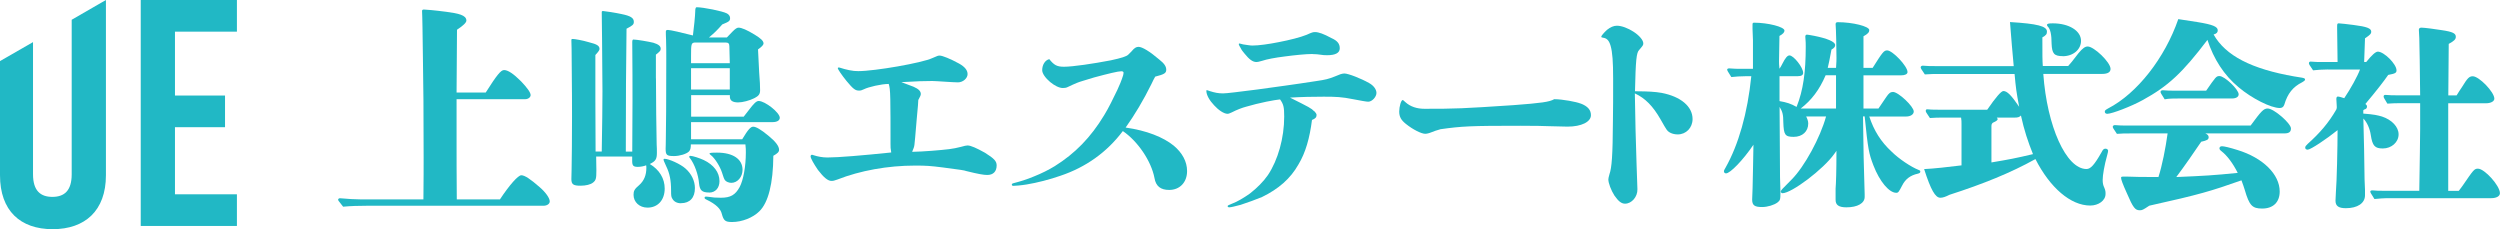<?xml version="1.0" encoding="UTF-8"?><svg id="b" xmlns="http://www.w3.org/2000/svg" viewBox="0 0 349.07 32"><defs><style>.d{fill:#21b8c5;}</style></defs><g id="c"><path class="d" d="m24.43,4.42v8.92h6.99v4.42h-6.99v9.37h8.65v4.42h-13.43V0h13.43v4.42h-8.65Z"/><path class="d" d="m10.01,2.76v21.58c0,2.3-1.04,3.15-2.7,3.15s-2.7-.86-2.7-3.15V5.88L0,8.53v15.94c0,4.96,2.84,7.53,7.35,7.53s7.44-2.57,7.44-7.53V0l-4.78,2.76Z"/><path class="d" d="m69.81,27.83c1.34-2.02,2.53-3.36,2.98-3.36.48,0,1.28.54,2.56,1.66.86.74,1.41,1.54,1.41,1.99,0,.35-.38.61-.9.61h-24.72c-1.06,0-2.18.03-3.23.13-.67-.83-.7-.9-.7-.96,0-.13.1-.22.26-.22.99.1,2.24.16,2.88.16h8.77c.03-2.56.03-4.87.03-5.8q0-9-.1-13.96-.06-3.2-.06-4.29c0-.48-.03-1.09-.03-1.41l-.03-.86c0-.13.1-.19.26-.19.22,0,1.47.1,3.14.32,1.63.22,2.79.45,2.79,1.22q0,.42-1.31,1.28c-.03,2.88-.03,4.45-.06,8.77h4.07c1.54-2.43,2.11-3.14,2.56-3.14.54,0,1.31.51,2.37,1.57.86.9,1.34,1.57,1.34,1.92,0,.32-.35.58-.77.58h-9.57v6.08c0,2.11,0,4.23.03,7.91h6.05Z"/><path class="d" d="m91.59,10.93c0,2.69.06,7.72.1,9.25.03.38.03.8.03,1.18,0,.86-.19,1.15-.99,1.54,1.34.8,2.08,2.02,2.08,3.43,0,1.6-.96,2.66-2.4,2.66-1.12,0-1.95-.77-1.95-1.79,0-.54.13-.8.77-1.34.7-.61,1.02-1.41,1.02-2.43,0-.1,0-.19-.03-.35-.29.13-.8.22-1.15.22-.64,0-.8-.16-.8-.83v-.61h-5.03l.03,1.92c0,1.15-.06,1.38-.45,1.7-.35.29-1.02.45-1.76.45-1.02,0-1.28-.19-1.28-.93,0-.13,0-.35.03-1.31.03-1.38.06-4.61.06-7.43,0-1.41,0-3.2-.06-9.41l-.03-1.22c0-.16.03-.19.19-.19.26,0,1.38.19,2.24.45,1.18.29,1.5.51,1.5.96q0,.22-.58.83v6.18q0,1.83.03,7.3h.86c.06-3.97.1-5.99.1-8.39-.06-6.34-.06-9.89-.1-11.01,0-.19.03-.22.19-.22.19,0,1.86.26,2.56.42,1.28.26,1.73.54,1.73,1.09,0,.38-.16.51-1.02.96q-.1,6.69-.1,17.16h.9c.03-5.47.06-8.26,0-15.3q0-.35.16-.35c.45,0,2.15.29,2.79.45.7.22,1.02.45,1.02.83,0,.26-.06.35-.67.83v3.33Zm3.49,17.45c-.54,0-.99-.22-1.22-.67-.13-.22-.16-.35-.16-1.12,0-1.41-.19-2.37-.67-3.36-.29-.64-.38-.83-.38-.96,0-.06.03-.1.13-.1.61,0,2.24.74,2.91,1.34.86.74,1.34,1.76,1.34,2.75,0,1.34-.7,2.11-1.95,2.11Zm8.77-12.1q.29-.35.7-.9c.7-.93,1.06-1.28,1.38-1.28.9,0,2.95,1.63,2.95,2.34,0,.38-.38.61-.99.61h-11.4v2.4h7.14c.83-1.38,1.18-1.76,1.54-1.76.38,0,1.06.38,2.11,1.25,1.02.83,1.5,1.47,1.5,1.98,0,.29-.22.51-.8.83-.03,3.87-.7,6.53-1.95,7.75-.9.9-2.43,1.5-3.81,1.5-.96,0-1.18-.19-1.44-1.15-.16-.7-.83-1.34-2.08-1.95-.29-.13-.32-.19-.32-.29s.06-.16.22-.16c.06,0,.13,0,.32.03.61.1,1.02.13,1.73.13,1.34,0,2.02-.38,2.63-1.5.51-.96.86-2.88.86-4.8,0-.38,0-.64-.06-1.15h-7.62c0,.51-.06.77-.26.99-.35.35-1.31.64-2.08.64-1.02,0-1.18-.13-1.18-1.02,0-.19.03-.7.03-1.47.03-1.25.06-4.96.06-11.08,0-.86,0-1.79-.03-2.69-.03-.45-.03-.99-.03-1.09,0-.19.06-.26.29-.26.32,0,1.98.38,3.49.77.13-.93.32-2.85.32-3.3q0-.64.19-.64c.93,0,3.62.54,4.23.86.26.13.45.38.45.64,0,.42-.13.51-1.09.9-.74.83-1.06,1.15-1.86,1.82h2.5q.16-.16.8-.83c.38-.38.61-.54.83-.54.42,0,1.18.32,2.27.99.83.51,1.22.86,1.22,1.22q0,.29-.77.83l.16,3.2c.1,1.09.13,2.08.13,2.5,0,.54-.19.8-.83,1.12s-1.6.58-2.24.58c-.77,0-1.15-.26-1.15-.8v-.22h-5.41v3.01h7.36Zm-4.83,10.6c-.99,0-1.31-.29-1.41-1.25-.1-1.25-.64-2.72-1.25-3.52-.1-.13-.13-.16-.13-.22s.06-.13.16-.13c.32,0,1.31.32,1.86.58,1.41.67,2.21,1.73,2.21,2.95,0,.96-.58,1.6-1.44,1.6Zm2.82-20.4c0-.38-.13-.54-.48-.54h-4.39c-.45.06-.48.26-.48,1.86v1.02h5.41l-.06-2.34Zm-5.35,3.04v2.98h5.41v-2.98h-5.41Zm5.63,16.01c-.35,0-.74-.16-.9-.38q-.16-.22-.42-1.09c-.29-.86-.99-1.98-1.54-2.4-.13-.1-.19-.16-.19-.22,0-.1.26-.13,1.06-.13,2.21,0,3.55.9,3.55,2.4,0,.99-.7,1.82-1.57,1.82Z"/><path class="d" d="m132.57,20.82c.74-.1.8-.13,1.63-.32.42-.13.74-.19.9-.19.45,0,1.28.38,2.43,1.02,1.28.8,1.63,1.18,1.63,1.76,0,.86-.48,1.34-1.31,1.34-.51,0-1.25-.13-2.91-.54-.38-.13-.67-.16-3.3-.51-1.76-.22-2.27-.26-3.87-.26-3.81,0-7.68.7-10.85,1.95-.42.16-.61.19-.83.19-.48,0-1.06-.45-1.89-1.54-.61-.9-1.02-1.63-1.02-1.89,0-.13.1-.22.19-.22.06,0,.13.03.22.06.58.19,1.25.32,1.95.32,1.5,0,4.93-.29,8.9-.7-.1-.54-.1-.77-.1-1.18v-1.15c0-1.7,0-3.39-.03-5.09-.03-1.41-.1-1.76-.22-2.15-1.02,0-2.82.42-3.46.74-.26.13-.45.19-.67.19-.54,0-.83-.22-1.76-1.34-.67-.83-1.22-1.63-1.22-1.79,0-.06.06-.1.13-.1s.16.03.26.06c.29.1.74.22,1.22.32s.83.13,1.25.13c2.31,0,8.93-1.15,10.34-1.82.74-.32.8-.35,1.02-.35.38,0,1.5.45,2.72,1.12.8.45,1.18.93,1.18,1.47,0,.58-.64,1.15-1.34,1.15s-3.07-.19-3.59-.19c-1.06,0-2.15.03-4.32.16.38.13.86.32,1.7.64.74.32,1.02.64,1.02,1.02,0,.19-.1.35-.35.83,0,.32-.06.9-.22,2.66-.19,2.34-.29,3.36-.32,3.59-.03.29-.13.54-.32.99,1.6-.03,3.91-.22,5.22-.38Z"/><path class="d" d="m158.04,7.12c.35-.42.61-.58.93-.58.51,0,1.57.64,2.88,1.76.74.58.99.99.99,1.44,0,.48-.29.64-1.54.96-.19.35-.26.45-.54,1.06-1.09,2.21-2.37,4.35-3.59,6.05,2.95.42,5.25,1.34,6.72,2.53,1.18.99,1.86,2.21,1.86,3.55,0,1.57-1.02,2.63-2.5,2.63-1.18,0-1.86-.51-2.05-1.66-.45-2.37-2.34-5.15-4.42-6.56-2.24,2.98-5.19,5.06-8.71,6.24-1.44.51-3.3.99-4.74,1.22-.77.13-1.66.19-1.83.19-.13,0-.22-.06-.22-.16s.03-.16.26-.22c.86-.22,1.83-.51,2.82-.93,1.06-.42,2.08-.93,2.91-1.44,2.82-1.76,5.03-4,6.92-7.14.61-.99,1.28-2.37,1.83-3.52.26-.54.61-1.38.8-2.02.03-.1.06-.29.06-.38,0-.13-.13-.19-.32-.19-.45,0-1.76.32-3.78.86-1.34.42-1.98.58-2.43.77-.42.16-.7.32-1.28.58-.19.1-.42.13-.67.13-.51,0-1.18-.35-1.76-.83-.64-.54-1.12-1.18-1.12-1.66,0-.77.42-1.41.99-1.54.67.83,1.06,1.06,2.05,1.06,1.22,0,4.07-.42,6.56-.9,1.47-.32,2.18-.54,2.43-.8l.48-.48Z"/><path class="d" d="m183.54,15.54c.19.22.29.38.29.51,0,.32-.16.51-.64.7-.32,2.53-.9,4.58-1.89,6.21-1.12,1.99-2.79,3.43-5.09,4.55-.77.32-1.99.77-2.98,1.09-.74.19-1.34.35-1.6.35-.1,0-.22-.06-.22-.16s.13-.16.54-.32c.86-.32,1.73-.86,2.56-1.44.99-.77,1.89-1.66,2.53-2.59,1.41-2.11,2.27-5.19,2.27-8.16,0-1.34-.1-1.73-.58-2.4-.38.03-1.09.16-1.92.32-.93.19-1.98.45-2.82.7-.51.13-1.28.42-2.02.8-.29.13-.42.19-.58.19-.51,0-1.28-.54-1.86-1.18-.64-.67-1.09-1.44-1.09-2.02,0-.06,0-.1.06-.1s.13.03.42.13c.7.22,1.18.32,1.86.32.48,0,2.24-.22,4.74-.54,2.31-.32,5.19-.7,8.26-1.18,1.31-.19,1.7-.29,2.59-.64.29-.13.38-.16.8-.32.16-.06.42-.1.54-.1.54,0,2.34.7,3.46,1.34.64.35,1.02.9,1.02,1.38,0,.54-.61,1.22-1.15,1.22-.26,0-1.12-.16-2.11-.35-1.6-.32-2.43-.35-4.1-.35-1.5,0-3.07.03-4.71.13,2.75,1.38,2.95,1.47,3.39,1.92Zm-.29-8c-.93,0-2.47.16-3.91.35-1.28.16-2.47.38-3.14.61-.42.13-.64.16-.77.16-.51,0-.99-.35-1.66-1.18-.22-.26-.42-.51-.54-.77-.16-.26-.26-.45-.26-.54,0-.06.03-.1.1-.1s.32.1.51.13c.42.06.99.16,1.28.16.86,0,2.27-.19,3.71-.48,1.5-.29,3.01-.67,3.87-1.02.77-.35.9-.38,1.18-.38.51,0,1.22.26,2.27.83.86.38,1.18.8,1.18,1.44s-.61.96-1.76.96c-.38,0-.45,0-1.41-.13l-.67-.03Z"/><path class="d" d="m220.7,14.45c.99.38,1.44.9,1.44,1.63,0,.93-1.31,1.6-3.27,1.6-.45,0-1.34-.03-2.53-.06-.8-.03-1.95-.06-4.03-.06-7.04,0-8.16.06-11.17.48-.58.16-.93.29-1.25.42-.38.16-.7.22-.9.22-.51,0-1.7-.58-2.69-1.38-.67-.54-.93-.99-.93-1.73,0-.67.26-1.6.48-1.6.06,0,.1.03.38.29.7.64,1.63.93,2.66.93,4.39,0,5.25-.03,12.45-.51,3.87-.29,5.03-.45,5.67-.83,1.18,0,3.14.38,3.68.61Z"/><path class="d" d="m228.65,12.75c1.34,0,2.47.06,3.36.22,2.66.51,4.32,1.89,4.32,3.65,0,1.22-.9,2.15-2.08,2.15-.45,0-.9-.13-1.18-.32-.29-.19-.35-.26-1.18-1.73-1.09-1.92-2.18-3.01-3.62-3.68.03,1.95.06,3.65.1,5.15.1,3.84.19,6.08.26,8.23.03,1.06-.8,2.02-1.73,2.02-.51,0-.93-.35-1.47-1.12-.48-.74-.86-1.76-.86-2.27q0-.19.16-.74c.32-.9.45-2.59.48-7.43.03-1.6.03-3.52.03-5.89s-.1-3.71-.35-4.58c-.22-.77-.54-1.09-1.09-1.15-.16-.03-.22-.06-.22-.13,0-.13.35-.54.8-.96.48-.38.93-.58,1.38-.58.67,0,1.57.35,2.31.83.8.51,1.38,1.18,1.38,1.63,0,.26-.06.32-.58.93-.38.38-.48,1.38-.58,5.76h.38Z"/><path class="d" d="m320.4,10.68c.35.06.7.12,1.04.17.29.06.41.12.41.23,0,.17-.12.23-.41.41-1.28.64-2.03,1.57-2.49,3.13-.12.35-.35.46-.64.46-1.22,0-3.89-1.33-5.74-2.9-2.03-1.68-3.48-3.94-4.35-6.61-3.48,4.58-5.45,6.44-9.05,8.41-1.57.87-4.29,1.91-4.93,1.91-.23,0-.35-.12-.35-.29s.06-.23.46-.46c4.06-2.09,7.94-7.07,9.8-12.47q.81.12,2.67.41c2.15.35,2.84.64,2.84,1.16,0,.29-.17.46-.58.58,1.68,2.96,5.28,4.81,11.31,5.86Z"/><path class="d" d="m307.93,18.63c.29.12.46.29.46.52,0,.35-.23.46-1.04.64q-.52.75-1.68,2.44-.93,1.33-1.8,2.49c4-.17,5.1-.23,8.58-.58-.7-1.39-1.51-2.44-2.26-3.02-.23-.17-.29-.29-.29-.41,0-.17.12-.29.35-.29.29,0,1.04.17,2.15.52,3.6,1.1,5.91,3.42,5.91,5.8,0,1.51-.93,2.38-2.44,2.38-1.39,0-1.8-.41-2.44-2.61-.12-.41-.23-.7-.46-1.33-4.29,1.51-5.8,1.97-12.87,3.54-.87.58-.99.64-1.33.64-.64,0-.93-.35-1.8-2.38-.58-1.28-.81-1.91-.81-2.15,0-.12.06-.17.29-.17h.58q1.1.06,4.35.06c.52-1.62.99-4,1.28-6.09h-4.99c-.81,0-1.51,0-2.09.06-.52-.75-.58-.87-.58-.99s.12-.23.29-.23c.58.06,1.16.06,1.74.06h17.22c1.45-1.97,1.8-2.38,2.38-2.38.87,0,3.25,2.09,3.25,2.78,0,.46-.23.7-.93.7h-11.02Z"/><path class="d" d="m308.05,12.65c1.33-1.91,1.39-2.03,1.86-2.03.7,0,2.67,1.86,2.67,2.55,0,.35-.35.58-.93.58h-7.31c-.81,0-1.51,0-2.09.12-.52-.81-.58-.93-.58-1.04s.12-.23.29-.23c.58.06,1.16.06,1.74.06h4.35Z"/><path class="d" d="m325.06,9.7c-.81,0-1.51.06-2.09.12-.52-.75-.58-.87-.58-.99,0-.17.12-.23.23-.23.58.06,1.16.06,1.74.06h2.03l-.06-4.64v-.41c0-.29.06-.35.23-.35s1.28.12,2.09.23c1.8.23,2.44.46,2.44.93,0,.29-.17.46-.87.93l-.12,3.31h.29q1.16-1.45,1.62-1.45c.87,0,2.61,1.74,2.61,2.61,0,.35-.17.46-1.16.64-.64.93-1.68,2.26-3.19,4.06.17.12.23.23.23.35,0,.23-.12.35-.35.41q-.17.06-.17.17v.41c1.57.12,1.97.23,2.61.41,1.39.46,2.32,1.45,2.32,2.49,0,1.1-.99,1.97-2.2,1.97-1.1,0-1.45-.35-1.68-1.86-.12-.87-.52-1.8-1.04-2.32q.12,4.17.17,8.52l.06,1.45v.75c0,1.1-1.04,1.8-2.67,1.8-.99,0-1.45-.29-1.45-1.04l.06-1.28c.12-1.33.23-6.26.23-8.58-1.51,1.22-3.77,2.73-4.17,2.73-.23,0-.35-.12-.35-.29s.12-.29.35-.52c1.68-1.51,2.9-2.9,4-4.81.06-.17.06-.23.06-.35l-.06-1.1c0-.23.06-.35.23-.35.12,0,.35.06.87.23.87-1.28,1.86-3.07,2.2-4h-4.46Z"/><path class="d" d="m343.33,26.63q.23-.29.52-.7c1.51-2.2,1.62-2.38,2.14-2.38.93,0,3.07,2.38,3.07,3.42,0,.41-.46.7-1.22.7h-14.21c-.87,0-1.51.06-2.09.12-.52-.81-.58-.93-.58-1.04s.12-.17.29-.17c.58.06.93.06,1.68.06h4.87c.06-5.1.12-6.26.12-8.58v-3.65h-2.49c-.75,0-1.39,0-2.09.06-.46-.75-.52-.87-.52-.99s.06-.23.23-.23c.58.06,1.16.06,1.74.06h3.13q-.06-5.91-.12-8l-.06-1.16c0-.17.12-.29.35-.29.41,0,2.15.23,2.84.35,1.57.23,1.97.46,1.97.93,0,.35-.23.58-.99.99l-.06,7.19h1.16c.29-.46.46-.75.75-1.16.75-1.22.99-1.51,1.51-1.51.87,0,3.01,2.2,3.01,3.13,0,.35-.46.64-1.16.64h-5.28v12.23h1.45Z"/><path class="d" d="m261,16.25c.64,1.97,1.62,3.54,3.13,4.93.99.99,2.73,2.15,3.77,2.55.17.06.23.12.23.23,0,.17-.12.23-.35.29-1.04.23-1.74.75-2.2,1.68-.46.87-.52.99-.81.99-.99,0-2.32-1.57-3.19-3.83-.64-1.68-.75-2.2-1.22-6.84h-.23q.06,5.97.23,10.9v.35c0,.87-.99,1.45-2.55,1.45-1.1,0-1.51-.35-1.51-1.04v-1.57c.06-.7.12-2.49.12-5.28q-.17.23-.29.41c-1.51,2.15-5.97,5.51-7.25,5.51-.12,0-.23-.12-.23-.23,0-.17.12-.29,1.51-1.68,1.8-1.8,4-5.86,4.81-8.81h-2.78c.17.35.29.64.29.99,0,1.1-.81,1.86-2.03,1.86s-1.39-.29-1.45-2.03c0-1.1-.12-1.51-.52-2.15l.06,9.8q.06,1.74.06,2.15c0,1.04-.06,1.1-.41,1.39-.46.35-1.39.64-2.15.64-1.04,0-1.39-.23-1.39-1.04q.06-.99.12-4.41l.06-3.25c-1.45,2.15-3.25,4-3.83,4-.17,0-.29-.12-.29-.29,0-.12.06-.23.23-.52,1.8-3.19,3.07-7.6,3.59-12.76h-.7c-.81,0-1.51.06-2.09.12-.52-.81-.58-.93-.58-1.04s.12-.17.29-.17c.58.06,1.16.06,1.74.06h1.57v-4l-.06-1.57v-.46c0-.35,0-.41.23-.41,1.91,0,4.23.58,4.23,1.1,0,.23-.17.46-.7.75l-.06,3.54c0,.12,0,.58.06,1.04.17-.23.23-.35.41-.7.41-.81.7-1.16.99-1.16.58,0,1.91,1.68,1.91,2.44,0,.29-.23.46-.75.46h-2.55v3.48c.99.17,1.57.35,2.38.81.93-2.32,1.28-4.87,1.28-8.41,0-.41,0-.7-.06-1.39,0-.17.06-.29.23-.29.12,0,.46.06,1.04.17,1.74.35,2.9.81,2.9,1.28,0,.23-.12.41-.52.64q-.35,1.91-.52,2.55h1.16c.06-.93.06-1.04.06-1.39,0-1.33-.06-4.06-.12-4.7,0-.17.06-.29.29-.29,2.09,0,4.41.58,4.41,1.1,0,.29-.17.52-.81.87v4.41h1.28c1.39-2.2,1.57-2.44,2.03-2.44.75,0,2.84,2.2,2.84,3.02,0,.29-.35.46-.87.46h-5.28v4.64h2.09c.35-.52.75-1.1,1.1-1.62.35-.52.58-.7.93-.7.75,0,2.9,2.03,2.9,2.73,0,.41-.46.7-1.04.7h-5.16Zm-6.09-5.74c-.87,2.03-1.97,3.48-3.48,4.64h4.93v-4.64h-1.45Z"/><path class="d" d="m271.56,16.42c-.81,0-1.51,0-2.09.06-.52-.75-.58-.87-.58-.99,0-.17.06-.23.23-.23.52.06,1.22.06,1.74.06h6.61q1.8-2.61,2.26-2.61c.52,0,1.1.58,2.2,2.2-.41-2.2-.46-2.61-.64-4.58h-10.44c-.75,0-1.39,0-2.09.06-.52-.75-.58-.87-.58-.99s.12-.23.29-.23c.58.06,1.16.06,1.74.06h10.96c-.17-1.86-.35-3.88-.52-6.15,3.83.23,5.16.58,5.16,1.33,0,.35-.12.52-.64.81,0,2.61,0,3.13.06,4h3.54q.35-.35,1.45-1.8c.58-.7.93-.93,1.28-.93.87,0,3.19,2.2,3.19,3.13,0,.46-.41.7-1.16.7h-8.23c.52,7.31,3.19,13.28,6.03,13.28.58,0,1.1-.58,2.09-2.32.23-.46.35-.52.58-.52.17,0,.35.12.35.29,0,.12-.06.35-.12.58-.41,1.45-.64,2.84-.64,3.48,0,.46.06.75.23,1.1.17.41.17.58.17.87,0,.93-.99,1.62-2.14,1.62-2.73,0-5.62-2.49-7.65-6.49-3.42,1.91-7.31,3.48-12,4.99-.58.29-.93.41-1.28.41-.7,0-1.33-1.1-2.26-4,1.33-.06,3.36-.29,5.22-.52v-5.68c0-.35,0-.7-.06-.99h-2.26Zm7.25,0q.12.12.12.23c0,.12-.23.29-.52.41q-.35.12-.35.52v5.1c2.44-.41,3.36-.58,5.8-1.16-.7-1.74-1.22-3.3-1.68-5.39-.23.23-.41.29-.93.29h-2.44Zm9.22-8.58c-1.22,0-1.51-.35-1.57-1.74,0-1.28-.17-2.03-.52-2.38q-.12-.12-.12-.23c0-.17.17-.23.81-.23,2.26,0,3.94,1.04,3.94,2.44,0,1.22-1.1,2.15-2.55,2.15Z"/></g></svg>